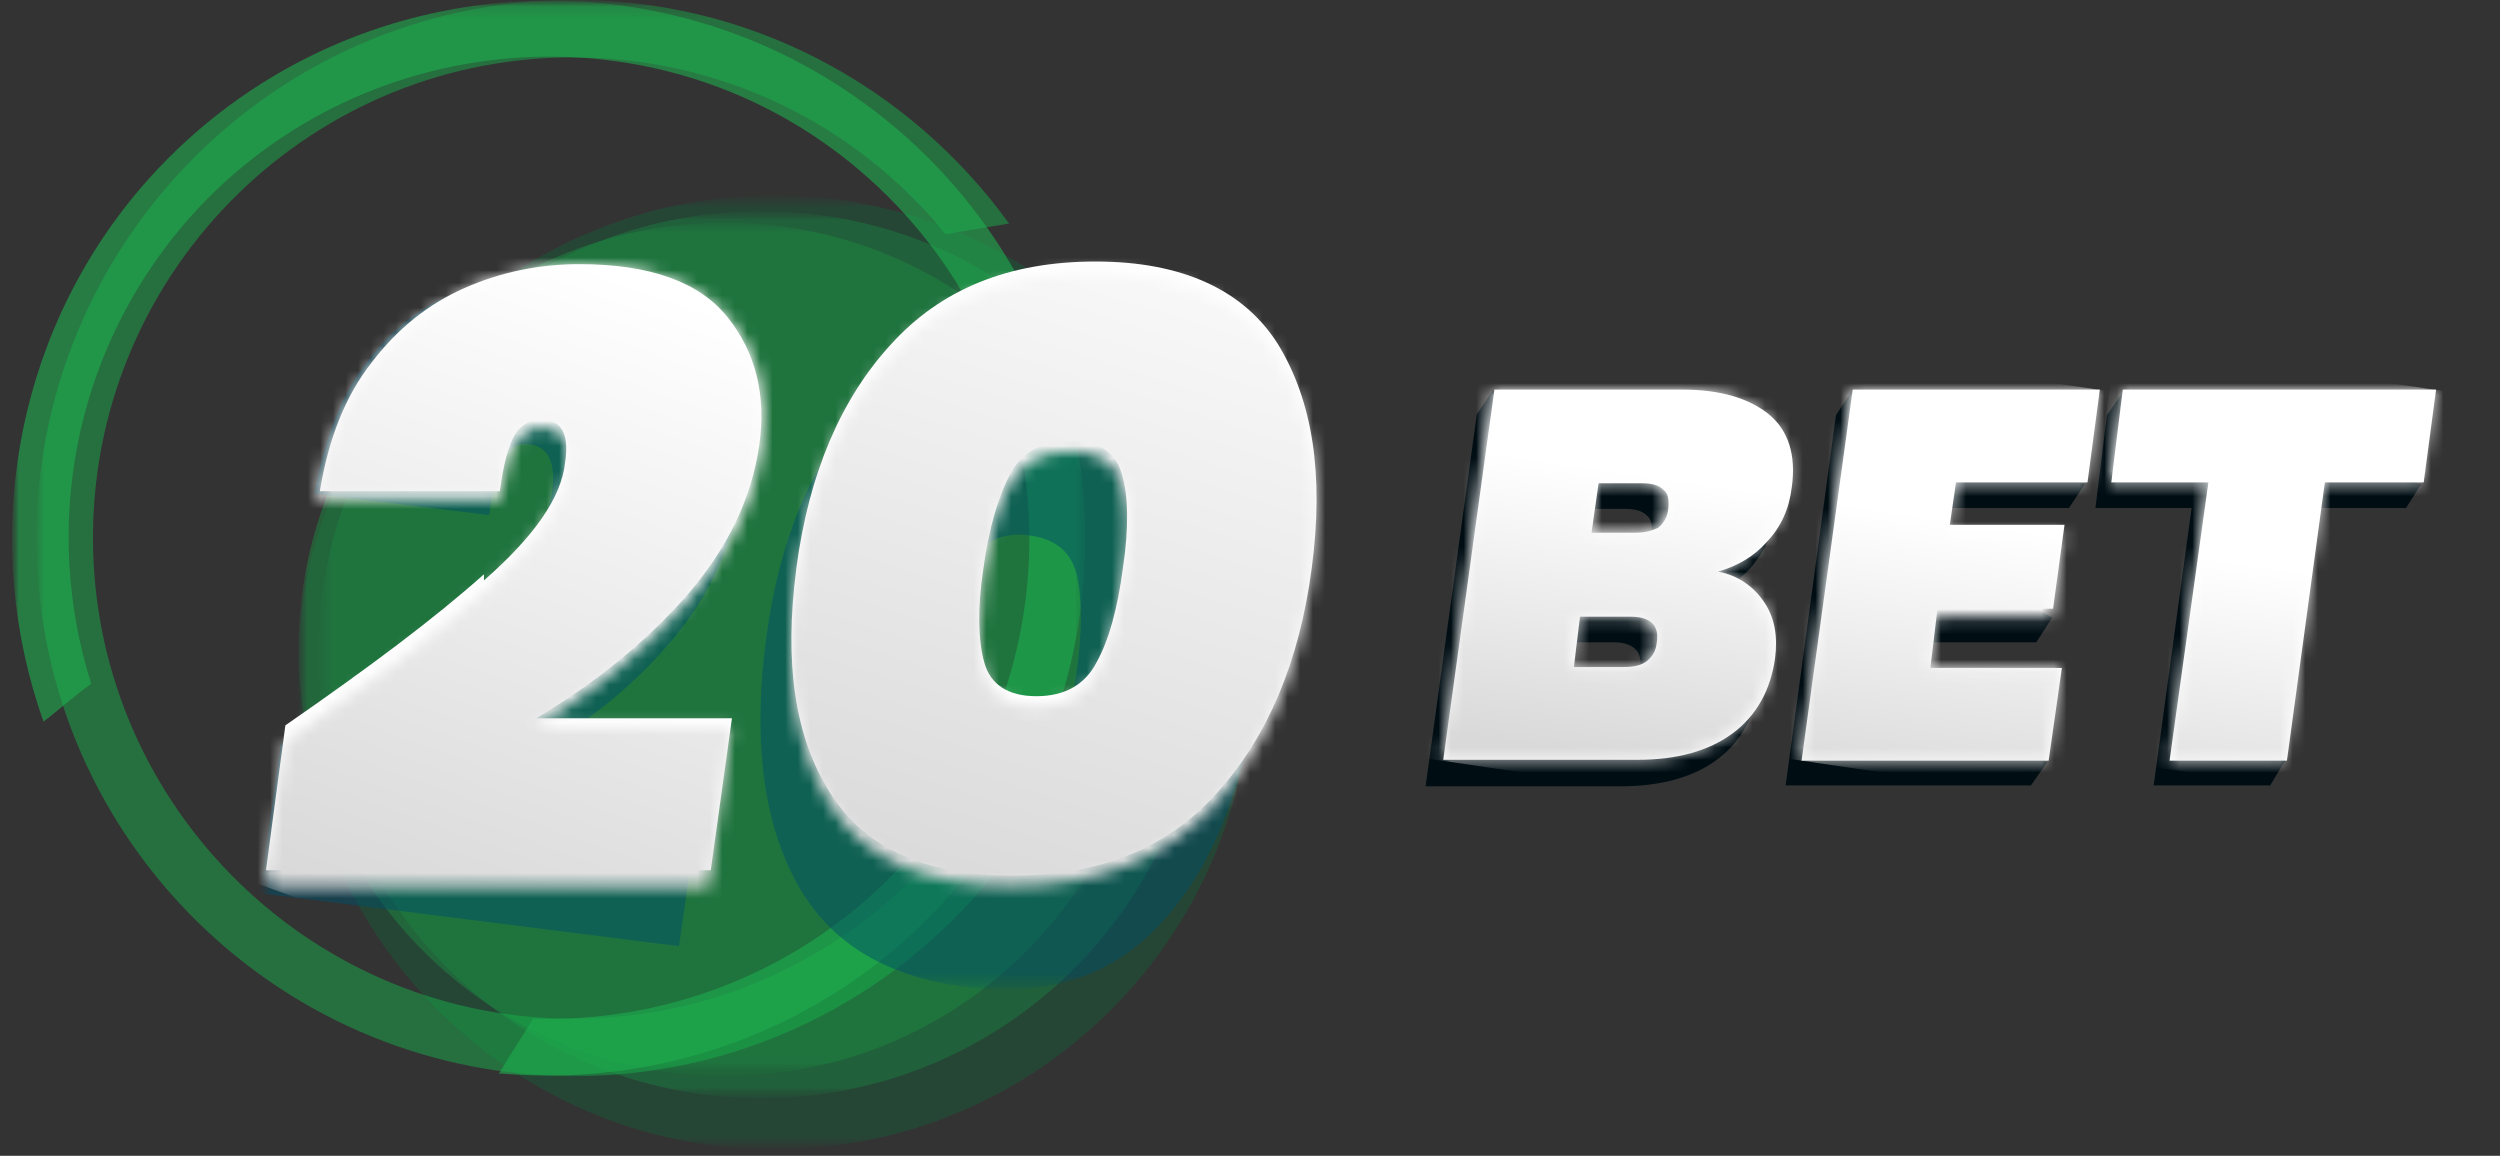 <svg width="199" height="92" viewBox="0 0 199 92" fill="none" xmlns="http://www.w3.org/2000/svg">
<rect x="0" y="0" width="199" height="92" fill="#333333" stroke="none"/>
<g clip-path="url(#clip0_109_1399)">
<g opacity="0.5">
<mask id="mask0_109_1399" style="mask-type:luminance" maskUnits="userSpaceOnUse" x="23" y="15" width="77" height="77">
<path d="M99.568 15.612H23.631V91.494H99.568V15.612Z" fill="white"/>
</mask>
<g mask="url(#mask0_109_1399)">
<mask id="mask1_109_1399" style="mask-type:luminance" maskUnits="userSpaceOnUse" x="23" y="15" width="77" height="77">
<path d="M99.287 15.612H23.631V91.353H99.287V15.612Z" fill="white"/>
</mask>
<g mask="url(#mask1_109_1399)">
<path d="M99.568 53.518C99.568 74.475 82.568 91.494 61.634 91.494C40.701 91.494 23.701 74.475 23.701 53.518C23.701 32.561 40.701 15.542 61.634 15.542C82.638 15.612 99.568 32.561 99.568 53.518Z" fill="#175938"/>
</g>
</g>
</g>
<g opacity="0.5">
<mask id="mask2_109_1399" style="mask-type:luminance" maskUnits="userSpaceOnUse" x="25" y="16" width="71" height="72">
<path d="M95.986 16.808H25.317V87.415H95.986V16.808Z" fill="white"/>
</mask>
<g mask="url(#mask2_109_1399)">
<mask id="mask3_109_1399" style="mask-type:luminance" maskUnits="userSpaceOnUse" x="25" y="16" width="71" height="72">
<path d="M95.986 16.948H25.668V87.344H95.986V16.948Z" fill="white"/>
</mask>
<g mask="url(#mask3_109_1399)">
<path d="M95.845 52.111C95.845 71.591 80.11 87.415 60.581 87.415C41.122 87.415 25.317 71.662 25.317 52.111C25.317 32.561 41.052 16.808 60.581 16.808C80.04 16.808 95.845 32.561 95.845 52.111Z" fill="#1C793F"/>
</g>
</g>
</g>
<g opacity="0.5">
<mask id="mask4_109_1399" style="mask-type:luminance" maskUnits="userSpaceOnUse" x="23" y="17" width="69" height="69">
<path d="M91.63 17.581H23.631V85.586H91.63V17.581Z" fill="white"/>
</mask>
<g mask="url(#mask4_109_1399)">
<mask id="mask5_109_1399" style="mask-type:luminance" maskUnits="userSpaceOnUse" x="23" y="17" width="69" height="69">
<path d="M91.279 17.581H23.631V85.305H91.279V17.581Z" fill="white"/>
</mask>
<g mask="url(#mask5_109_1399)">
<path d="M91.63 51.689C91.63 70.466 76.457 85.657 57.701 85.657C38.945 85.657 23.771 70.466 23.771 51.689C23.771 32.912 38.945 17.722 57.701 17.722C76.457 17.722 91.63 32.912 91.63 51.689Z" fill="#1D8842"/>
</g>
</g>
</g>
<g opacity="0.5">
<mask id="mask6_109_1399" style="mask-type:luminance" maskUnits="userSpaceOnUse" x="2" y="0" width="82" height="87">
<path d="M83.271 0H2.908V86.008H83.271V0Z" fill="white"/>
</mask>
<g mask="url(#mask6_109_1399)">
<mask id="mask7_109_1399" style="mask-type:luminance" maskUnits="userSpaceOnUse" x="2" y="0" width="82" height="87">
<path d="M83.271 0.211H2.908V86.008H83.271V0.211Z" fill="white"/>
</mask>
<g mask="url(#mask7_109_1399)">
<path d="M82.709 63.434C81.233 63.223 79.828 63.012 78.353 62.66C71.75 73.561 59.808 80.945 46.11 81.085C25.035 81.367 7.684 64.348 7.403 43.321C7.122 22.153 24.122 4.782 45.196 4.571C57.279 4.431 68.167 9.916 75.262 18.636C76.948 18.355 78.634 18.074 80.32 17.792C72.382 6.822 59.527 -0.211 45.126 -1.969e-05C21.593 0.281 2.626 19.691 2.907 43.391C3.188 66.95 22.577 85.938 46.25 85.657C62.126 85.446 75.965 76.585 83.13 63.574C82.919 63.504 82.849 63.504 82.709 63.434Z" fill="#17AE4A"/>
</g>
</g>
</g>
<g opacity="0.6">
<mask id="mask8_109_1399" style="mask-type:luminance" maskUnits="userSpaceOnUse" x="0" y="0" width="87" height="87">
<path d="M86.573 0H0.871V86.008H86.573V0Z" fill="white"/>
</mask>
<g mask="url(#mask8_109_1399)">
<mask id="mask9_109_1399" style="mask-type:luminance" maskUnits="userSpaceOnUse" x="0" y="0" width="87" height="87">
<path d="M86.573 0.211H0.871V86.008H86.573V0.211Z" fill="white"/>
</mask>
<g mask="url(#mask9_109_1399)">
<path d="M3.821 57.175C4.945 56.261 6.069 55.276 7.263 54.432C3.399 42.195 5.718 28.412 14.569 17.933C28.267 1.899 52.502 -0.07 68.519 13.643C84.535 27.357 86.502 51.619 72.874 67.653C65.006 76.866 53.697 81.437 42.457 81.085C41.544 82.492 40.631 83.969 39.717 85.446C53.135 86.641 66.833 81.578 76.176 70.607C91.49 52.674 89.312 25.528 71.399 10.268C53.416 -5.063 26.441 -2.883 11.127 15.05C0.87 27.146 -1.518 43.461 3.47 57.456C3.61 57.315 3.68 57.245 3.821 57.175Z" fill="#1EAE4E"/>
</g>
</g>
</g>
<g opacity="0.5">
<mask id="mask10_109_1399" style="mask-type:luminance" maskUnits="userSpaceOnUse" x="20" y="22" width="81" height="57">
<path d="M100.622 22.153H20.68V78.694H100.622V22.153Z" fill="white"/>
</mask>
<g mask="url(#mask10_109_1399)">
<mask id="mask11_109_1399" style="mask-type:luminance" maskUnits="userSpaceOnUse" x="20" y="22" width="81" height="57">
<path d="M100.692 22.293H20.961V78.624H100.692V22.293Z" fill="white"/>
</mask>
<g mask="url(#mask11_109_1399)">
<path d="M37.539 48.454C41.333 45.219 43.511 42.125 43.932 39.242C44.283 36.851 43.651 35.585 42.176 35.374C41.263 35.233 40.63 35.585 40.139 36.358C39.647 37.202 39.225 38.679 38.944 41L25.035 39.312C25.808 34.882 27.213 31.365 29.25 28.763C31.288 26.091 33.676 24.262 36.416 23.278C39.155 22.293 42.106 22.012 45.197 22.363C50.606 23.067 54.399 25.036 56.506 28.271C58.614 31.506 59.316 35.303 58.754 39.523C58.122 44.024 56.155 48.032 52.853 51.689C49.622 55.346 45.688 58.3 41.122 60.691L55.874 62.59L54.048 75.319L20.68 71.099L22.366 59.214C28.688 55.276 33.746 51.689 37.539 48.454Z" fill="#004E67"/>
</g>
<mask id="mask12_109_1399" style="mask-type:luminance" maskUnits="userSpaceOnUse" x="20" y="22" width="81" height="57">
<path d="M100.692 22.293H20.961V78.624H100.692V22.293Z" fill="white"/>
</mask>
<g mask="url(#mask12_109_1399)">
<path d="M61.002 50.705C62.056 42.899 64.585 36.921 68.449 32.772C72.312 28.552 77.44 26.864 84.043 27.708C90.576 28.552 95.143 31.436 97.671 36.429C100.2 41.422 100.903 47.821 99.849 55.557C98.796 63.363 96.267 69.341 92.403 73.49C88.539 77.71 83.411 79.398 76.808 78.554C70.275 77.71 65.709 74.826 63.18 69.833C60.651 64.911 59.949 58.511 61.002 50.705ZM85.659 53.799C86.151 50.423 86.151 47.751 85.729 45.852C85.308 43.953 84.043 42.899 81.936 42.617C79.758 42.336 78.213 43.11 77.3 44.797C76.386 46.556 75.614 49.087 75.122 52.463C74.63 55.839 74.56 58.511 75.052 60.41C75.473 62.379 76.738 63.434 78.915 63.715C81.023 63.996 82.568 63.223 83.552 61.465C84.465 59.777 85.167 57.175 85.659 53.799Z" fill="#004E67"/>
</g>
</g>
</g>
<path d="M38.523 46.204C42.527 42.688 44.705 39.593 44.986 36.78C45.337 34.459 44.635 33.405 43.089 33.405C42.176 33.405 41.474 33.827 40.982 34.6C40.49 35.444 40.069 36.921 39.788 39.101H25.457C26.16 34.882 27.494 31.506 29.602 28.834C31.639 26.161 34.097 24.192 36.978 22.926C39.858 21.66 42.879 21.027 46.11 21.027C51.73 21.027 55.663 22.434 57.911 25.247C60.159 28.06 61.002 31.436 60.44 35.444C59.808 39.734 57.911 43.672 54.61 47.47C51.308 51.197 47.304 54.432 42.668 57.175H58.263L56.577 69.271H21.172L22.717 57.737C29.321 53.166 34.589 49.228 38.523 45.712" fill="white"/>
<path d="M63.391 45.219C64.374 37.765 66.903 31.787 70.907 27.427C74.911 22.997 80.32 20.816 87.205 20.816C94.089 20.816 99.006 23.067 101.746 27.427C104.485 31.928 105.399 37.765 104.415 45.219C103.432 52.674 100.903 58.652 96.899 63.082C92.895 67.583 87.486 69.693 80.601 69.693C73.717 69.693 68.8 67.513 66.06 63.082C63.25 58.652 62.407 52.744 63.391 45.219ZM89.382 45.219C89.874 41.984 89.804 39.453 89.312 37.765C88.82 36.007 87.486 35.093 85.238 35.093C82.919 35.093 81.304 36.007 80.391 37.765C79.477 39.523 78.705 42.055 78.283 45.219C77.791 48.454 77.862 50.986 78.353 52.744C78.845 54.502 80.25 55.417 82.498 55.417C84.746 55.417 86.362 54.502 87.275 52.744C88.258 50.986 88.961 48.454 89.382 45.219Z" fill="white"/>
<mask id="mask13_109_1399" style="mask-type:luminance" maskUnits="userSpaceOnUse" x="21" y="21" width="40" height="50">
<path d="M36.837 23.067V23.278C33.957 24.544 31.428 26.513 29.321 29.326C27.213 32.069 25.879 35.585 25.106 39.734H39.858C40.139 37.554 40.56 36.007 41.122 35.233C41.614 34.389 42.387 34.038 43.23 34.038C44.846 34.038 45.478 35.233 45.127 37.483C44.705 40.297 42.527 43.461 38.593 46.977C34.589 50.494 29.321 54.502 22.647 59.074L21.102 70.185L22.156 70.607H56.436L58.193 57.878H42.527C47.234 55.135 51.308 51.76 54.68 47.962C58.052 44.164 60.089 40.015 60.651 35.725C61.213 31.576 60.37 28.13 58.052 25.387C55.734 22.575 51.73 21.098 46.04 21.098C42.808 21.168 39.718 21.801 36.837 23.067Z" fill="white"/>
</mask>
<g mask="url(#mask13_109_1399)">
<path d="M5.296 64.84L25.738 8.228L77.019 26.794L56.577 83.406L5.296 64.84Z" fill="url(#paint0_linear_109_1399)"/>
</g>
<mask id="mask14_109_1399" style="mask-type:luminance" maskUnits="userSpaceOnUse" x="62" y="21" width="43" height="50">
<path d="M78.353 53.588C77.862 51.83 77.862 49.298 78.283 46.063C78.775 42.828 79.407 40.297 80.391 38.609C81.304 36.851 82.99 35.936 85.238 35.936C87.486 35.936 88.82 36.851 89.312 38.609C89.804 40.367 89.874 42.899 89.382 46.063C88.891 49.298 88.258 51.83 87.275 53.588C86.362 55.346 84.676 56.261 82.498 56.261C80.18 56.261 78.845 55.346 78.353 53.588ZM70.907 28.271C66.903 32.631 64.374 38.609 63.391 46.063C62.407 53.518 63.25 59.495 65.99 63.926C68.73 68.427 73.577 70.537 80.531 70.537C87.415 70.537 92.895 68.286 96.829 63.926C100.833 59.425 103.291 53.588 104.345 46.063C105.328 38.609 104.486 32.701 101.676 28.271C98.936 23.77 94.089 21.66 87.134 21.66C80.32 21.59 74.841 23.77 70.907 28.271Z" fill="white"/>
</mask>
<g mask="url(#mask14_109_1399)">
<path d="M48.288 66.176L66.271 9.213L119.449 26.091L101.465 82.984L48.288 66.176Z" fill="url(#paint1_linear_109_1399)"/>
</g>
<path d="M139.118 49.931C139.961 51.197 140.171 52.674 140.031 54.432C139.68 57.034 138.556 59.074 136.659 60.48C134.762 61.886 132.163 62.59 129.002 62.59H113.477L117.552 32.983L118.816 31.084C121.767 31.084 137.994 33.686 139.539 34.952C141.085 36.218 141.717 38.187 141.366 40.718C141.155 42.477 140.452 43.883 139.399 45.149C138.345 46.344 137.01 47.118 135.465 47.54C137.01 47.821 138.345 48.665 139.118 49.931ZM125.349 44.446H128.791C129.564 44.446 130.196 44.305 130.688 44.024C131.109 43.672 131.39 43.18 131.461 42.547C131.531 41.844 131.461 41.281 131.039 41C130.688 40.648 130.126 40.508 129.353 40.508H125.911L125.349 44.446ZM129.775 54.713C130.196 54.362 130.477 53.94 130.547 53.236C130.758 51.9 130.056 51.127 128.44 51.127H124.436L123.944 55.135H127.948C128.721 55.135 129.353 54.995 129.775 54.713Z" fill="#000E14"/>
<path d="M154.361 40.437L153.799 44.094L163.353 49.158L162.089 51.127H152.956L152.394 55.206L162.932 60.691L161.667 62.52H142.138L146.142 33.053L147.337 31.225L165.952 38.538L164.688 40.437H154.361Z" fill="#000E14"/>
<path d="M192.716 38.538L191.522 40.437H183.725L181.898 60.55L180.704 62.52H171.431L174.452 40.437H166.795L167.708 33.053L168.973 31.225L192.716 38.538Z" fill="#000E14"/>
<path d="M140.452 47.962C141.295 49.228 141.506 50.705 141.295 52.393C140.944 54.924 139.82 56.964 137.923 58.37C136.026 59.777 133.498 60.48 130.336 60.48H114.882L118.956 31.014H133.989C136.94 31.014 139.258 31.717 140.803 32.983C142.349 34.249 142.981 36.218 142.63 38.749C142.419 40.508 141.787 41.914 140.663 43.11C139.609 44.305 138.274 45.079 136.729 45.501C138.345 45.782 139.609 46.696 140.452 47.962ZM126.684 42.406H130.126C130.898 42.406 131.531 42.266 132.022 41.984C132.444 41.633 132.725 41.141 132.795 40.508C132.865 39.804 132.795 39.242 132.374 38.96C132.022 38.609 131.46 38.468 130.688 38.468H127.246L126.684 42.406ZM131.109 52.604C131.531 52.252 131.812 51.83 131.882 51.127C132.093 49.791 131.39 49.087 129.774 49.087H125.77L125.279 53.096H129.283C130.055 53.096 130.688 52.955 131.109 52.604Z" fill="white"/>
<path d="M155.696 38.398L155.204 41.773H164.336L163.423 48.454H154.221L153.659 53.166H164.126L163.072 60.55H143.403L147.477 31.014H167.146L166.163 38.398H155.696Z" fill="white"/>
<path d="M193.911 31.014L192.927 38.398H185.059L182.039 60.55H172.696L175.787 38.398H168.06L168.973 31.014H193.911Z" fill="white"/>
<mask id="mask15_109_1399" style="mask-type:luminance" maskUnits="userSpaceOnUse" x="114" y="31" width="29" height="30">
<path d="M125.63 49.158H129.634C131.18 49.158 131.882 49.791 131.742 51.267C131.671 51.971 131.32 52.463 130.969 52.744C130.547 53.096 129.915 53.166 129.142 53.166H125.138L125.63 49.158ZM127.105 38.398H130.547C131.32 38.398 131.882 38.609 132.233 38.89C132.585 39.242 132.655 39.734 132.655 40.437C132.585 41.07 132.304 41.633 131.882 41.914C131.461 42.266 130.828 42.336 129.985 42.336H126.543L127.105 38.398ZM118.746 31.014L114.742 60.48H130.126C133.287 60.48 135.816 59.777 137.713 58.37C139.609 56.964 140.733 54.995 141.085 52.393C141.295 50.705 141.014 49.228 140.242 47.962C139.469 46.696 138.134 45.782 136.448 45.43C137.994 45.008 139.258 44.305 140.382 43.039C141.436 41.844 142.068 40.437 142.349 38.679C142.7 36.218 142.068 34.319 140.523 32.983C138.977 31.717 136.659 31.014 133.709 31.014H118.746Z" fill="white"/>
</mask>
<g mask="url(#mask15_109_1399)">
<path d="M110.457 59.917L115.304 27.005L146.845 31.646L142.068 64.559L110.457 59.917Z" fill="url(#paint2_linear_109_1399)"/>
</g>
<mask id="mask16_109_1399" style="mask-type:luminance" maskUnits="userSpaceOnUse" x="143" y="31" width="25" height="30">
<path d="M147.337 31.014L143.262 60.55H163.002L164.055 53.166H153.589L154.151 49.158H163.353L164.266 42.406H155.064L155.626 38.398H166.093L167.076 31.014H147.337Z" fill="white"/>
</mask>
<g mask="url(#mask16_109_1399)">
<path d="M139.047 59.917L143.754 27.568L171.291 31.646L166.584 63.926L139.047 59.917Z" fill="url(#paint3_linear_109_1399)"/>
</g>
<mask id="mask17_109_1399" style="mask-type:luminance" maskUnits="userSpaceOnUse" x="167" y="31" width="27" height="30">
<path d="M168.903 31.014L167.919 38.398H175.717L172.696 60.55H181.899L184.919 38.398H192.787L193.77 31.014H168.903Z" fill="white"/>
</mask>
<g mask="url(#mask17_109_1399)">
<path d="M163.634 59.917L168.481 27.286L198.055 31.646L193.279 64.278L163.634 59.917Z" fill="url(#paint4_linear_109_1399)"/>
</g>
</g>
<defs>
<linearGradient id="paint0_linear_109_1399" x1="31.428" y1="72.817" x2="49.777" y2="22.053" gradientUnits="userSpaceOnUse">
<stop stop-color="#D9D9D9"/>
<stop offset="1" stop-color="white"/>
</linearGradient>
<linearGradient id="paint1_linear_109_1399" x1="75.515" y1="72.533" x2="95.186" y2="10.421" gradientUnits="userSpaceOnUse">
<stop stop-color="#D9D9D9"/>
<stop offset="1" stop-color="white"/>
</linearGradient>
<linearGradient id="paint2_linear_109_1399" x1="126.567" y1="60.033" x2="129.88" y2="37.557" gradientUnits="userSpaceOnUse">
<stop stop-color="#D9D9D9"/>
<stop offset="1" stop-color="white"/>
</linearGradient>
<linearGradient id="paint3_linear_109_1399" x1="152.508" y1="63.856" x2="155.821" y2="41.381" gradientUnits="userSpaceOnUse">
<stop stop-color="#D9D9D9"/>
<stop offset="1" stop-color="white"/>
</linearGradient>
<linearGradient id="paint4_linear_109_1399" x1="177.643" y1="67.561" x2="180.956" y2="45.086" gradientUnits="userSpaceOnUse">
<stop stop-color="#D9D9D9"/>
<stop offset="1" stop-color="white"/>
</linearGradient>
<clipPath id="clip0_109_1399">
<rect width="197.185" height="91.494" fill="white" transform="translate(0.871)"/>
</clipPath>
</defs>
</svg>
